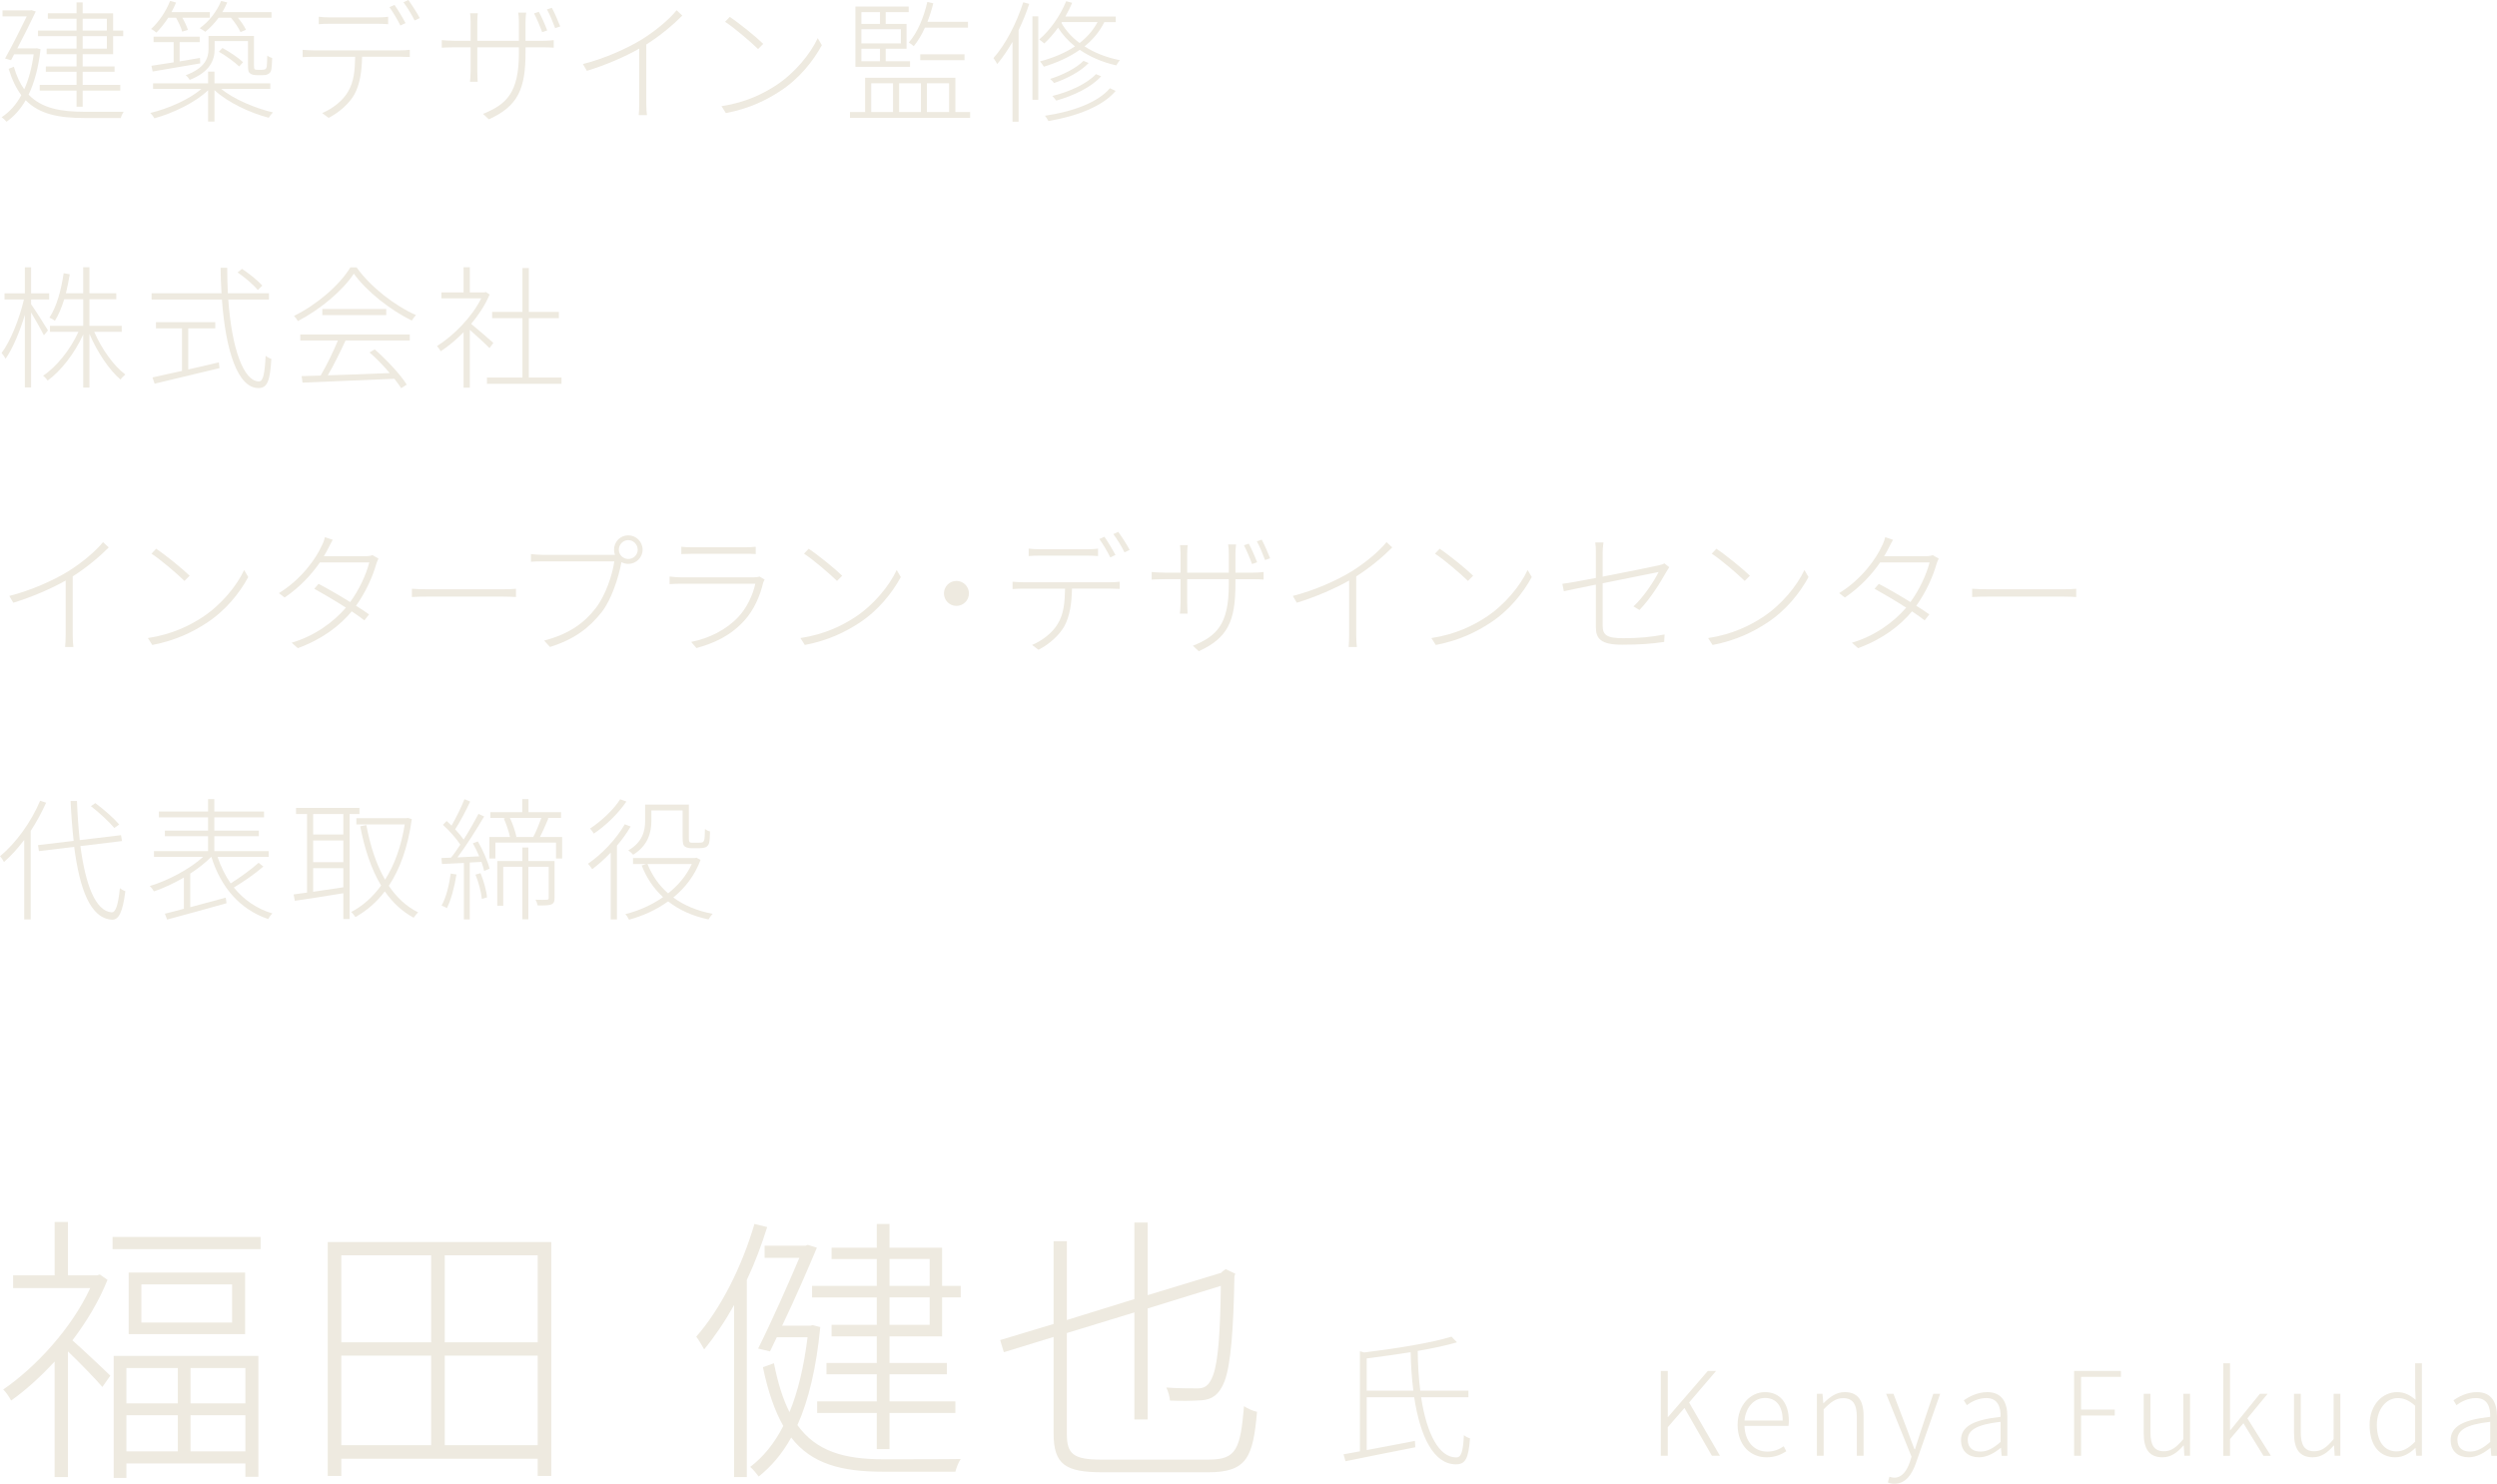 <?xml version="1.0" encoding="UTF-8"?>
<svg id="_レイヤー_2" data-name="レイヤー 2" xmlns="http://www.w3.org/2000/svg" viewBox="0 0 150.207 89.269">
  <defs>
    <style>
      .cls-1 {
        fill: #eeeae0;
        stroke-width: 0px;
      }
    </style>
  </defs>
  <g id="_文字" data-name="文字">
    <g>
      <g>
        <path class="cls-1" d="m7.436,6.724c-.064.097-.144.265-.168.376h-2.183c-1.519,0-2.702-.216-3.542-1.071-.32.56-.711.983-1.151,1.295-.064-.079-.208-.216-.296-.271.472-.312.872-.743,1.184-1.327-.304-.408-.56-.928-.76-1.583l.312-.128c.16.56.368.999.624,1.359.264-.576.456-1.279.568-2.104H.848l-.184.353-.36-.104c.44-.783.967-1.839,1.303-2.534H.152v-.36h1.663l.064-.016.272.08c-.28.592-.704,1.447-1.111,2.223h1.095l.08-.008.224.056c-.128,1.119-.375,2.022-.719,2.734.799.832,1.943,1.031,3.374,1.031h2.343Zm-2.831-4.549h-2.319v-.336h2.319v-.712h-1.727v-.328h1.727V.144h.368v.655h1.831v1.04h.607v.336h-.607v1.087h-1.831v.735h1.919v.32h-1.919v.791h2.263v.345h-2.263v.967h-.368v-.967h-2.215v-.345h2.215v-.791h-1.847v-.32h1.847v-.735h-1.799v-.336h1.799v-.751Zm.368-.336h1.455v-.712h-1.455v.712Zm1.455.336h-1.455v.751h1.455v-.751Z"/>
        <path class="cls-1" d="m13.302,5.349c.768.624,2.039,1.159,3.118,1.415-.088.08-.2.225-.256.32-1.119-.288-2.479-.928-3.262-1.663v1.895h-.384v-1.887c-.775.743-2.111,1.383-3.23,1.688-.056-.104-.168-.248-.248-.32,1.071-.256,2.335-.808,3.078-1.447h-2.91v-.336h3.31v-.703h.384v.703h3.358v.336h-2.958Zm-3.182-4.285c-.224.344-.472.655-.712.896-.064-.057-.224-.177-.32-.216.472-.433.896-1.056,1.144-1.688l.36.096c-.08.192-.176.392-.28.576h2.311v.336h-1.655c.144.247.28.543.336.735l-.344.104c-.056-.224-.216-.56-.368-.839h-.472Zm-1.008,2.894c.368-.056.832-.128,1.335-.207v-1.216h-1.208v-.328h2.775v.328h-1.208v1.159l1.223-.208.016.328c-1.031.176-2.095.36-2.862.488l-.072-.345Zm6.309.561c-.136,0-.28-.024-.375-.104-.112-.08-.128-.184-.128-.584v-1.358h-2.007v.487c0,.655-.28,1.367-1.503,1.847-.04-.088-.16-.231-.24-.279,1.151-.424,1.375-1.023,1.375-1.575v-.792h2.734v1.728c0,.168.008.256.056.288.032.016.08.023.152.023h.264c.08,0,.16-.008.2-.032.04-.016.08-.071.096-.168.016-.104.024-.335.032-.655.08.064.2.12.296.144-.008.296-.032.64-.064.752-.04.112-.104.184-.2.224-.072.048-.216.057-.328.057h-.36Zm-2.271-3.454c-.24.327-.52.623-.8.847-.072-.056-.232-.159-.335-.216.543-.392,1.023-.991,1.287-1.639l.368.088c-.088.2-.184.399-.296.584h2.958v.336h-2.023c.208.239.392.52.488.728l-.328.136c-.112-.24-.336-.584-.576-.863h-.744Zm1.239,2.934c-.272-.256-.784-.64-1.223-.887l.216-.225c.439.24.975.6,1.239.855l-.232.256Z"/>
        <path class="cls-1" d="m24.092,3.03c.168,0,.376-.008.56-.032v.432c-.16-.008-.384-.016-.56-.016h-2.311c-.016.879-.128,1.655-.464,2.271-.296.52-.887,1.071-1.551,1.407l-.384-.288c.647-.279,1.231-.743,1.543-1.271.368-.6.424-1.311.44-2.118h-2.503c-.248,0-.439.008-.656.023v-.439c.208.016.408.032.656.032h5.229Zm-4.261-1.6c-.256,0-.472.008-.656.024v-.448c.208.024.392.04.64.04h2.862c.2,0,.464-.008.672-.04v.448c-.208-.017-.472-.024-.672-.024h-2.846Zm4.253.104c-.152-.32-.439-.8-.656-1.104l.304-.136c.2.287.487.759.664,1.095l-.312.145Zm.48-1.535c.216.296.527.783.688,1.087l-.312.145c-.176-.353-.439-.792-.671-1.096l.296-.136Z"/>
        <path class="cls-1" d="m32.662,2.454c.32,0,.6-.032.647-.04v.456c-.032-.008-.328-.024-.647-.024h-1.048v.288c0,2.215-.447,3.246-2.207,4.046l-.352-.328c1.399-.567,2.159-1.255,2.159-3.653v-.353h-2.503v1.416c0,.256.024.623.024.655h-.464c.008-.032.04-.384.04-.655v-1.416h-.976c-.32,0-.728.024-.76.024v-.456c.024.008.456.04.76.04h.976v-1.159c0-.231-.032-.464-.032-.496h.464c-.008.032-.032.24-.032.488v1.167h2.503v-1.095c0-.305-.032-.568-.04-.601h.479c-.008.032-.04.296-.04.601v1.095h1.048Zm-.048-.52c-.12-.336-.335-.84-.488-1.127l.288-.097c.152.272.384.792.504,1.12l-.304.104Zm.584-1.463c.152.279.375.783.503,1.119l-.304.104c-.136-.359-.328-.839-.496-1.127l.296-.096Z"/>
        <path class="cls-1" d="m41.045.936c-.512.52-1.328,1.215-2.167,1.742v3.511c0,.264.016.6.04.735h-.496c.016-.136.032-.472.032-.735v-3.263c-.855.488-2.023.992-3.15,1.336l-.24-.408c1.303-.328,2.655-.936,3.542-1.479.808-.503,1.655-1.207,2.095-1.759l.344.32Z"/>
        <path class="cls-1" d="m46.672,5.141c1.151-.751,2.087-1.911,2.519-2.847l.248.424c-.512.944-1.359,2.023-2.527,2.774-.791.512-1.791,1.032-3.246,1.312l-.264-.416c1.471-.224,2.519-.759,3.27-1.247Zm-.759-2.502l-.312.312c-.4-.392-1.383-1.247-1.983-1.64l.28-.296c.568.376,1.591,1.208,2.015,1.624Z"/>
        <path class="cls-1" d="m58.357,6.74v.352h-7.228v-.352h.912v-2.063h5.429v2.063h.887Zm-3.614-2.719h-3.286V.392h3.206v.336h-1.383v.711h1.255v1.495h-1.255v.752h1.463v.336Zm-2.926-3.294v.711h1.119v-.711h-1.119Zm2.375,1.031h-2.375v.855h2.375v-.855Zm-2.375,1.927h1.119v-.752h-1.119v.752Zm.591,3.055h1.312v-1.728h-1.312v1.728Zm1.679-1.728v1.728h1.312v-1.728h-1.312Zm1.551-3.35c-.192.432-.424.815-.672,1.119-.056-.056-.208-.176-.296-.224.52-.6.896-1.495,1.112-2.439l.36.08c-.096.384-.216.76-.352,1.111h2.438v.353h-2.59Zm-.28,1.959v-.353h2.663v.353h-2.663Zm.4,1.391v1.728h1.335v-1.728h-1.335Z"/>
        <path class="cls-1" d="m61.914.231c-.176.544-.4,1.079-.64,1.583v5.509h-.368V2.519c-.288.495-.592.951-.92,1.335-.04-.088-.152-.264-.224-.359.728-.824,1.383-2.087,1.791-3.358l.36.096Zm.192.752h.352v5.021h-.352V.983Zm4.326.344c-.288.583-.696,1.063-1.191,1.463.568.368,1.279.664,2.127.832-.072.079-.168.216-.216.312-.887-.2-1.615-.536-2.199-.936-.624.439-1.359.768-2.159,1.016-.048-.088-.168-.248-.232-.32.784-.208,1.503-.504,2.103-.903-.44-.352-.775-.743-1.016-1.127-.264.359-.543.688-.832.951-.064-.056-.216-.184-.304-.24.656-.56,1.255-1.407,1.623-2.303l.36.097c-.12.279-.256.56-.408.823h3.03v.336h-.688Zm.68,4.142c-.776.928-2.319,1.52-4.046,1.814-.04-.088-.128-.231-.208-.319,1.687-.248,3.182-.8,3.91-1.655l.344.16Zm-1.624-1.679c-.479.512-1.319.951-2.086,1.207-.048-.08-.152-.184-.232-.248.735-.231,1.559-.632,2.007-1.087l.312.128Zm.752.799c-.584.656-1.655,1.168-2.703,1.464-.064-.088-.152-.2-.232-.28,1.023-.248,2.071-.728,2.623-1.312l.312.128Zm-2.391-3.214c.24.424.6.848,1.095,1.215.448-.352.815-.768,1.08-1.263h-2.143l-.032.048Z"/>
        <path class="cls-1" d="m2.639,20.174c-.136-.28-.504-.936-.768-1.376v4.51h-.376v-4.365c-.304,1.007-.736,2.038-1.159,2.639-.056-.104-.16-.256-.24-.345.52-.688,1.072-2.047,1.343-3.222H.272v-.368h1.223v-1.566h.376v1.566h1.087v.368h-1.087v.288c.216.304.872,1.327,1.015,1.575l-.248.296Zm3.03-.208c.432,1.007,1.175,2.055,1.871,2.566-.088.072-.224.2-.288.304-.688-.576-1.423-1.688-1.871-2.751v3.23h-.375v-3.19c-.504,1.12-1.343,2.199-2.143,2.774-.056-.096-.176-.224-.272-.295.8-.521,1.647-1.575,2.127-2.639h-1.711v-.36h1.999v-1.599h-1.144c-.152.495-.336.943-.56,1.295-.064-.056-.224-.151-.328-.191.44-.664.704-1.647.855-2.671l.368.063c-.064.393-.144.784-.232,1.144h1.04v-1.566h.375v1.566h1.615v.36h-1.615v1.599h1.943v.36h-1.655Z"/>
        <path class="cls-1" d="m13.732,18.022c.208,2.942.919,4.926,1.847,4.926.248,0,.344-.44.4-1.544.088.08.232.152.344.192-.08,1.327-.24,1.751-.775,1.751-1.255,0-1.975-2.263-2.199-5.325h-4.23v-.376h4.206c-.032-.495-.048-1.007-.056-1.535h.399c0,.536.016,1.048.04,1.535h2.471v.376h-2.446Zm-2.407,4.206c.591-.136,1.223-.28,1.839-.424l.04.344c-1.383.336-2.878.695-3.902.936l-.128-.376c.464-.104,1.087-.248,1.775-.392v-2.559h-1.567v-.376h3.566v.376h-1.623v2.471Zm4.182-4.781c-.248-.305-.768-.752-1.215-1.056l.264-.216c.44.288.968.72,1.224,1.007l-.272.265Z"/>
        <path class="cls-1" d="m21.452,16.088c.848,1.191,2.311,2.311,3.574,2.87-.088.08-.184.224-.256.328-1.263-.616-2.695-1.728-3.486-2.822-.647.999-1.991,2.135-3.366,2.854-.048-.096-.144-.224-.232-.312,1.383-.68,2.743-1.854,3.391-2.918h.375Zm-3.39,4.037h6.588v.36h-3.862c-.312.663-.704,1.479-1.071,2.095,1.111-.032,2.431-.08,3.726-.136-.368-.432-.799-.888-1.215-1.239l.312-.185c.744.648,1.551,1.52,1.927,2.119l-.335.216c-.104-.168-.248-.367-.408-.567-2.015.08-4.15.176-5.525.231l-.056-.392c.336-.008.72-.016,1.144-.032.359-.607.775-1.463,1.039-2.11h-2.263v-.36Zm5.173-1.535v.368h-3.846v-.368h3.846Z"/>
        <path class="cls-1" d="m29.445,20.941c-.224-.232-.799-.76-1.183-1.096v3.478h-.376v-3.334c-.448.456-.919.848-1.375,1.144-.048-.096-.16-.248-.224-.312.992-.624,2.087-1.72,2.663-2.871h-2.398v-.359h1.335v-1.511h.376v1.511h.887l.072-.024.232.152c-.264.624-.664,1.231-1.111,1.767.344.28,1.127.96,1.335,1.144l-.232.312Zm4.333,1.774v.376h-4.485v-.376h2.135v-3.574h-1.823v-.375h1.823v-2.639h.384v2.639h1.807v.375h-1.807v3.574h1.967Z"/>
        <path class="cls-1" d="m6.541,32.936c-.512.52-1.328,1.215-2.167,1.742v3.511c0,.264.016.6.04.735h-.496c.016-.136.032-.472.032-.735v-3.263c-.855.488-2.023.992-3.15,1.336l-.24-.408c1.303-.328,2.655-.936,3.542-1.479.808-.503,1.655-1.207,2.095-1.759l.344.32Z"/>
        <path class="cls-1" d="m12.167,37.141c1.151-.751,2.087-1.911,2.519-2.847l.248.424c-.512.944-1.359,2.023-2.527,2.774-.791.512-1.791,1.032-3.246,1.312l-.264-.416c1.471-.224,2.519-.759,3.27-1.247Zm-.759-2.502l-.312.312c-.4-.392-1.383-1.247-1.983-1.64l.28-.296c.568.376,1.591,1.208,2.015,1.624Z"/>
        <path class="cls-1" d="m22.767,33.606c-.048.088-.112.256-.136.336-.216.76-.64,1.703-1.215,2.503.312.191.584.376.784.52l-.28.36c-.184-.152-.456-.336-.76-.544-.711.855-1.759,1.671-3.246,2.215l-.368-.328c1.367-.399,2.519-1.239,3.262-2.11-.671-.433-1.439-.88-1.903-1.136l.256-.296c.48.248,1.231.68,1.903,1.096.552-.752.968-1.672,1.151-2.383h-2.974c-.48.695-1.175,1.471-2.119,2.11l-.344-.264c1.367-.84,2.238-2.095,2.574-2.847.064-.111.16-.352.192-.52l.472.16c-.096.16-.2.376-.271.512-.072.144-.16.304-.264.472h2.503c.2,0,.328-.024.424-.064l.359.208Z"/>
        <path class="cls-1" d="m24.779,35.422c.208.016.543.032,1.015.032h4.43c.416,0,.656-.017.815-.032v.496c-.144-.009-.44-.024-.808-.024h-4.438c-.44,0-.799.008-1.015.024v-.496Z"/>
        <path class="cls-1" d="m36.842,33.383h.152c-.04-.096-.056-.2-.056-.312,0-.479.375-.863.855-.863.472,0,.863.384.863.863,0,.472-.392.855-.863.855-.152,0-.288-.04-.408-.104l-.008.032c-.167.88-.576,2.191-1.183,2.975-.736.928-1.623,1.631-3.11,2.095l-.352-.384c1.527-.399,2.422-1.071,3.11-1.959.584-.76 1-1.991,1.112-2.807h-4.31c-.288,0-.496.008-.704.024v-.464c.208.024.448.048.712.048h4.189Zm1.52-.312c0-.312-.256-.576-.568-.576s-.568.264-.568.576c0,.312.256.56.568.56s.568-.248.568-.56Z"/>
        <path class="cls-1" d="m45.997,34.87c-.032.056-.072.136-.088.184-.184.792-.552,1.647-1.151,2.303-.856.928-1.847,1.352-2.863,1.632l-.32-.368c1.087-.216,2.119-.735,2.838-1.503.52-.552.88-1.336,1.023-1.999h-4.469c-.184,0-.432.008-.688.023v-.455c.256.031.496.048.688.048h4.365c.136,0,.28-.017.36-.048l.304.184Zm-5.014-1.975c.2.023.4.031.648.031h3.19c.248,0,.464-.008.64-.031v.439c-.176-.016-.392-.016-.647-.016h-3.182c-.232,0-.44.008-.648.016v-.439Z"/>
        <path class="cls-1" d="m51.421,37.141c1.151-.751,2.087-1.911,2.519-2.847l.248.424c-.512.944-1.359,2.023-2.526,2.774-.792.512-1.791,1.032-3.247,1.312l-.264-.416c1.471-.224,2.519-.759,3.27-1.247Zm-.759-2.502l-.312.312c-.4-.392-1.383-1.247-1.983-1.64l.28-.296c.568.376,1.591,1.208,2.015,1.624Z"/>
        <path class="cls-1" d="m57.534,34.95c.416,0,.752.336.752.751,0,.416-.336.752-.752.752-.416,0-.751-.336-.751-.752,0-.415.336-.751.751-.751Z"/>
        <path class="cls-1" d="m66.796,35.03c.168,0,.376-.008.56-.032v.432c-.16-.008-.384-.016-.56-.016h-2.311c-.016.879-.128,1.655-.464,2.271-.296.52-.887,1.071-1.551,1.407l-.384-.288c.647-.279,1.231-.743,1.543-1.271.368-.6.424-1.311.44-2.118h-2.503c-.248,0-.439.008-.656.023v-.439c.208.016.408.032.656.032h5.229Zm-4.261-1.6c-.256,0-.472.008-.656.024v-.448c.208.024.392.04.64.04h2.862c.2,0,.464-.008.672-.04v.448c-.208-.017-.472-.024-.672-.024h-2.846Zm4.253.104c-.152-.32-.439-.8-.656-1.104l.304-.136c.2.287.487.759.664,1.095l-.312.145Zm.48-1.535c.216.296.527.783.688,1.087l-.312.145c-.176-.353-.439-.792-.671-1.096l.296-.136Z"/>
        <path class="cls-1" d="m75.365,34.454c.32,0,.6-.032.647-.04v.456c-.032-.008-.328-.024-.647-.024h-1.047v.288c0,2.215-.448,3.246-2.207,4.046l-.352-.328c1.399-.567,2.159-1.255,2.159-3.653v-.353h-2.503v1.416c0,.256.024.623.024.655h-.463c.008-.032.04-.384.04-.655v-1.416h-.976c-.32,0-.728.024-.76.024v-.456c.024.008.456.04.76.04h.976v-1.159c0-.231-.032-.464-.032-.496h.464c-.008.032-.032.24-.032.488v1.167h2.503v-1.095c0-.305-.032-.568-.04-.601h.479c-.008.032-.04.296-.04.601v1.095h1.047Zm-.048-.52c-.12-.336-.335-.84-.487-1.127l.288-.097c.152.272.384.792.504,1.12l-.304.104Zm.584-1.463c.152.279.375.783.503,1.119l-.304.104c-.136-.359-.328-.839-.496-1.127l.296-.096Z"/>
        <path class="cls-1" d="m83.75,32.936c-.512.52-1.328,1.215-2.167,1.742v3.511c0,.264.016.6.04.735h-.496c.016-.136.032-.472.032-.735v-3.263c-.855.488-2.023.992-3.15,1.336l-.24-.408c1.303-.328,2.655-.936,3.542-1.479.808-.503,1.655-1.207,2.095-1.759l.344.32Z"/>
        <path class="cls-1" d="m89.376,37.141c1.151-.751,2.087-1.911,2.519-2.847l.248.424c-.512.944-1.359,2.023-2.527,2.774-.791.512-1.791,1.032-3.246,1.312l-.264-.416c1.471-.224,2.519-.759,3.27-1.247Zm-.759-2.502l-.312.312c-.4-.392-1.383-1.247-1.983-1.64l.28-.296c.568.376,1.591,1.208,2.015,1.624Z"/>
        <path class="cls-1" d="m98.262,36.485c.64-.592,1.263-1.56,1.511-2.071-.056.017-1.799.36-3.366.68v2.535c0,.583.248.768,1.247.768.976,0,1.679-.072,2.479-.225l-.024.448c-.743.112-1.447.168-2.526.168-1.295,0-1.583-.368-1.583-1.056v-2.559c-.864.176-1.615.328-1.927.399l-.088-.447c.352-.04,1.135-.184,2.015-.352v-1.504c0-.224,0-.399-.04-.631h.496c-.032.231-.048.415-.048.631v1.424c1.463-.28,3.062-.607,3.374-.68.144-.032.272-.072.336-.12l.296.232c-.048.071-.112.176-.16.256-.375.655-.943,1.606-1.631,2.318l-.36-.216Z"/>
        <path class="cls-1" d="m106.024,37.141c1.151-.751,2.087-1.911,2.519-2.847l.248.424c-.512.944-1.359,2.023-2.526,2.774-.792.512-1.791,1.032-3.247,1.312l-.264-.416c1.471-.224,2.519-.759,3.27-1.247Zm-.759-2.502l-.312.312c-.4-.392-1.383-1.247-1.983-1.64l.28-.296c.568.376,1.591,1.208,2.015,1.624Z"/>
        <path class="cls-1" d="m116.624,33.606c-.048.088-.112.256-.136.336-.216.76-.64,1.703-1.215,2.503.312.191.584.376.784.52l-.28.36c-.184-.152-.456-.336-.76-.544-.711.855-1.759,1.671-3.246,2.215l-.368-.328c1.368-.399,2.519-1.239,3.263-2.11-.672-.433-1.439-.88-1.903-1.136l.256-.296c.48.248,1.231.68,1.903,1.096.551-.752.967-1.672,1.151-2.383h-2.975c-.479.695-1.175,1.471-2.119,2.11l-.344-.264c1.368-.84,2.239-2.095,2.575-2.847.064-.111.16-.352.192-.52l.472.16c-.096.16-.2.376-.271.512-.072.144-.16.304-.264.472h2.503c.2,0,.328-.024.423-.064l.36.208Z"/>
        <path class="cls-1" d="m118.635,35.422c.208.016.544.032,1.016.032h4.43c.416,0,.656-.017.815-.032v.496c-.144-.009-.439-.024-.808-.024h-4.438c-.439,0-.799.008-1.016.024v-.496Z"/>
        <path class="cls-1" d="m2.774,48.296c-.264.583-.576,1.159-.927,1.694v5.325h-.392v-4.781c-.384.504-.791.96-1.215,1.327-.04-.08-.16-.271-.24-.344.952-.791,1.863-2.039,2.415-3.342l.36.12Zm2.063,2.606c.304,2.311.896,3.909,1.879,3.989.256.008.4-.495.496-1.455.088.072.24.152.328.184-.16,1.288-.408,1.728-.807,1.712-1.303-.08-1.943-1.848-2.271-4.382l-2.119.256-.056-.36,2.143-.256c-.08-.743-.144-1.551-.184-2.398h.384c.032.832.088,1.623.168,2.351l2.479-.296.064.353-2.502.304Zm2.039-1.088c-.295-.352-.896-.919-1.407-1.312l.264-.184c.52.384,1.127.92,1.439,1.287l-.296.208Z"/>
        <path class="cls-1" d="m15.842,52.134c-.512.447-1.208.919-1.775,1.263.592.728,1.359,1.271,2.319,1.56-.088.08-.2.231-.256.336-1.703-.584-2.838-1.903-3.415-3.742h-.008c-.344.352-.784.695-1.263,1.008v2.022c.671-.184,1.415-.384,2.135-.576l.048.336c-1.263.36-2.638.728-3.574.983l-.136-.352c.32-.08.712-.176,1.144-.296v-1.879c-.6.344-1.231.64-1.799.832-.056-.104-.167-.248-.256-.32,1.088-.328,2.407-1.016,3.214-1.759h-2.958v-.344h3.254v-.896h-2.599v-.336h2.599v-.8h-2.958v-.352h2.958v-.743h.376v.743h2.99v.352h-2.99v.8h2.678v.336h-2.678v.896h3.27v.344h-3.078c.2.592.464,1.127.791,1.599.56-.352,1.255-.855,1.679-1.239l.288.225Z"/>
        <path class="cls-1" d="m21.029,48.976v6.316h-.376v-1.552c-1.071.176-2.143.344-2.918.456l-.072-.384c.232-.032.512-.072.808-.112v-4.725h-.664v-.368h3.814v.368h-.591Zm-.376,0h-1.815v1.23h1.815v-1.23Zm0,1.591h-1.815v1.303h1.815v-1.303Zm-1.815,3.086c.56-.088,1.191-.176,1.815-.271v-1.151h-1.815v1.423Zm5.933-4.373c-.232,1.703-.72,3.014-1.383,4.014.472.695,1.056,1.247,1.767,1.599-.088.072-.208.225-.272.32-.695-.376-1.263-.912-1.735-1.583-.512.671-1.111,1.175-1.767,1.543-.064-.096-.176-.24-.256-.304.664-.344,1.279-.872,1.799-1.592-.584-.975-.991-2.19-1.255-3.565l.368-.072c.232,1.247.6,2.375,1.127,3.286.552-.871.967-1.975,1.183-3.326h-2.91v-.376h3.022l.072-.016.24.072Z"/>
        <path class="cls-1" d="m28.746,50.622c.304.52.6,1.207.704,1.64l-.328.136c-.032-.152-.088-.344-.16-.544l-.704.04v3.422h-.352v-3.397c-.488.023-.936.048-1.319.063l-.032-.359.576-.024c.184-.224.368-.496.56-.783-.24-.368-.656-.84-1.047-1.191l.224-.232c.096.088.2.185.296.28.264-.456.592-1.119.776-1.591l.344.144c-.256.552-.616,1.231-.904,1.671.2.208.376.424.512.616.336-.536.656-1.096.888-1.544l.344.152c-.456.775-1.079,1.767-1.607,2.463l1.311-.064c-.112-.271-.248-.544-.384-.783l.304-.112Zm-1.287,1.991c-.12.751-.32,1.511-.576,2.022-.064-.048-.232-.12-.32-.151.28-.496.448-1.216.552-1.927l.344.056Zm1.447-.08c.192.464.36,1.063.392,1.455l-.312.096c-.04-.399-.192-1.007-.384-1.463l.304-.088Zm4.909-2.175v1.295h-.368v-.959h-3.646v.959h-.36v-1.295h1.239c-.072-.328-.216-.768-.375-1.119l.112-.032h-.919v-.344h1.919v-.783h.375v.783h1.959v.344h-.839l.08.024c-.16.375-.344.807-.512,1.127h1.335Zm-.456,3.678c0,.192-.032.304-.192.376-.152.064-.408.064-.824.064-.016-.097-.072-.248-.128-.345.344.009.608.009.68,0,.088-.008.112-.031.112-.096v-1.887h-1.223v3.158h-.36v-3.158h-1.151v2.343h-.36v-2.687h1.511v-.815h.36v.815h1.575v2.23Zm-1.279-3.678c.16-.304.36-.792.488-1.151h-1.895c.176.368.328.831.392,1.136l-.048.016h1.063Z"/>
        <path class="cls-1" d="m37.937,49.727c-.232.392-.512.784-.824,1.151v4.438h-.376v-4.021c-.36.384-.744.72-1.111.999-.048-.08-.176-.247-.256-.327.839-.576,1.687-1.464,2.215-2.375l.352.136Zm-.256-1.503c-.464.688-1.231,1.447-1.959,1.927-.048-.08-.16-.231-.224-.304.68-.448,1.431-1.151,1.807-1.759l.376.136Zm4.461,3.51c-.344.936-.928,1.68-1.639,2.263.64.472,1.439.808,2.367.983-.088.088-.192.24-.248.336-.959-.199-1.767-.567-2.431-1.087-.719.52-1.535.879-2.351,1.104-.048-.097-.136-.256-.224-.336.784-.192,1.575-.536,2.271-1.023-.56-.512-.992-1.151-1.287-1.903l.271-.088h-.791v-.359h3.734l.08-.024.248.136Zm-2.958-2.343c0,.672-.192,1.479-1.095,2.031-.064-.072-.2-.2-.296-.256.872-.504,1.015-1.199,1.015-1.775v-.983h2.631v1.983c0,.159.016.256.064.287.04.024.104.024.184.024h.336c.088,0,.192-.008.232-.024.048-.023.096-.079.112-.159.024-.112.032-.344.04-.647.08.071.2.128.304.151,0,.288-.024.616-.064.728-.048.12-.12.192-.208.224-.088.04-.264.057-.384.057h-.432c-.152,0-.32-.024-.416-.097-.112-.079-.144-.191-.144-.6v-1.575h-1.879v.632Zm-.232,2.591c.272.688.688,1.287,1.239,1.767.6-.479,1.104-1.062,1.423-1.767h-2.663Z"/>
      </g>
      <g>
        <path class="cls-1" d="m6.465,77.003c-.51,1.275-1.258,2.516-2.108,3.638.578.51,1.921,1.768,2.278,2.125l-.476.68c-.391-.459-1.411-1.513-2.074-2.142v7.564h-.799v-6.952c-.85.917-1.751,1.733-2.618,2.346-.102-.204-.323-.527-.476-.663,1.955-1.343,4.114-3.672,5.236-6.103H.788v-.765h2.499v-3.213h.799v3.213h1.751l.17-.052.459.323Zm9.213-2.584v.731H6.771v-.731h8.907Zm-8.839,7.156h8.703v7.275h-.782v-.799h-7.156v.867h-.765v-7.344Zm.765.731v2.125h3.093v-2.125h-3.093Zm3.093,5.015v-2.176h-3.093v2.176h3.093Zm4.046-10.76v3.705h-7.003v-3.705h7.003Zm-.782.714h-5.456v2.294h5.456v-2.294Zm.799,5.031h-3.298v2.125h3.298v-2.125Zm0,5.015v-2.176h-3.298v2.176h3.298Z"/>
        <path class="cls-1" d="m33.162,74.726v14.074h-.816v-1.037h-11.814v1.037h-.816v-14.074h13.446Zm-12.63.799v5.235h5.405v-5.235h-5.405Zm0,11.423h5.405v-5.389h-5.405v5.389Zm11.814-11.423h-5.592v5.235h5.592v-5.235Zm0,11.423v-5.389h-5.592v5.389h5.592Z"/>
        <path class="cls-1" d="m46.15,73.824c-.34,1.088-.748,2.176-1.224,3.179v11.865h-.765v-10.353c-.561,1.003-1.173,1.904-1.802,2.669-.102-.187-.34-.595-.476-.765,1.462-1.666,2.737-4.182,3.501-6.782l.765.187Zm3.195,6.018c-.238,2.447-.697,4.386-1.376,5.898,1.139,1.581,2.821,2.057,5.15,2.057.425,0,4.097,0,4.674-.017-.136.187-.272.561-.323.765h-4.352c-2.516,0-4.301-.476-5.524-2.057-.544.985-1.207,1.751-1.955,2.346-.119-.153-.323-.425-.51-.578.765-.578,1.445-1.394,1.989-2.465-.51-.9-.918-2.057-1.224-3.535l.663-.238c.238,1.207.544,2.176.935,2.94.51-1.224.867-2.736,1.088-4.504h-1.853l-.408.85-.714-.17c.833-1.666,1.853-3.978,2.481-5.457h-2.091v-.73h2.465l.136-.051.544.17c-.527,1.258-1.309,3.06-2.091,4.691h1.7l.136-.034.459.119Zm8.448-2.481v.696h-1.122v2.346h-3.162v1.599h3.451v.68h-3.451v1.632h3.961v.696h-3.961v2.176h-.765v-2.176h-3.587v-.696h3.587v-1.632h-3.026v-.68h3.026v-1.599h-2.72v-.696h2.72v-1.649h-3.893v-.696h3.893v-1.615h-2.72v-.68h2.72v-1.428h.765v1.428h3.162v2.295h1.122Zm-4.284,0h2.414v-1.615h-2.414v1.615Zm2.414.696h-2.414v1.649h2.414v-1.649Z"/>
        <path class="cls-1" d="m72.744,87.814c1.632,0,1.87-.646,2.091-3.213.221.152.544.289.782.34-.238,2.736-.612,3.638-2.941,3.638h-6.34c-2.244,0-2.958-.459-2.958-2.346v-5.797l-2.992.918-.221-.73,3.213-.969v-4.981h.799v4.743l4.062-1.258v-4.606h.799v4.368l4.419-1.343.085-.085.187-.136.578.271-.051.17c-.051,3.179-.221,5.32-.595,6.307-.323.833-.782,1.088-1.343,1.139-.51.034-1.343.051-1.938.018-.017-.222-.102-.562-.221-.782.663.051,1.547.051,1.853.051.408,0,.714-.102.969-.815.306-.833.425-2.652.459-5.354l-4.403,1.359v6.681h-.799v-6.442l-4.062,1.241v6.085c0,1.189.391,1.53,2.057,1.53h6.51Z"/>
        <path class="cls-1" d="m85.486,84.065c.34,2.218,1.088,3.629,2.117,3.62.297,0,.408-.34.459-1.343.085.085.255.162.365.196-.085,1.198-.272,1.563-.841,1.563-1.334,0-2.15-1.641-2.516-4.037h-2.855v3.179c.884-.17,1.904-.357,2.898-.553l.025.383c-1.496.297-3.094.611-4.199.841l-.119-.416.986-.179v-6.025l.255.076c1.878-.229,4.062-.578,5.252-.952l.332.34c-.638.188-1.471.366-2.363.519.008.858.06,1.666.153,2.389h2.898v.399h-2.847Zm-.467-.399c-.093-.723-.145-1.496-.162-2.312-.867.136-1.785.263-2.643.374v1.938h2.805Z"/>
      </g>
      <g>
        <path class="cls-1" d="m99.904,82.481h.42v2.773h.014l2.395-2.773h.498l-1.625,1.898,1.856,3.207h-.483l-1.653-2.878-1.001,1.155v1.723h-.42v-5.105Z"/>
        <path class="cls-1" d="m104.527,85.725c0-1.212.791-1.969,1.639-1.969.903,0,1.442.645,1.442,1.737,0,.104-.007.203-.021.294h-2.647c.021.91.56,1.548,1.366,1.548.399,0,.714-.126.994-.322l.154.302c-.301.188-.651.363-1.191.363-.959,0-1.737-.728-1.737-1.953Zm2.71-.26c0-.903-.413-1.358-1.064-1.358-.609,0-1.156.504-1.232,1.358h2.297Z"/>
        <path class="cls-1" d="m109.295,83.854h.336l.049.567h.014c.378-.372.763-.666,1.275-.666.777,0,1.134.483,1.134,1.443v2.388h-.406v-2.332c0-.777-.245-1.135-.819-1.135-.434,0-.742.225-1.177.673v2.794h-.406v-3.732Z"/>
        <path class="cls-1" d="m113.565,89.191l.091-.344c.077.028.196.057.301.057.448,0,.75-.406.932-.946l.098-.314-1.527-3.789h.441l.869,2.283c.119.322.259.714.392,1.05h.035c.112-.336.231-.728.336-1.05l.764-2.283h.413l-1.457,4.167c-.224.645-.602,1.247-1.289,1.247-.147,0-.294-.028-.399-.077Z"/>
        <path class="cls-1" d="m117.964,86.648c0-.826.735-1.219,2.381-1.407.014-.554-.147-1.128-.854-1.128-.49,0-.917.231-1.177.427l-.182-.294c.287-.196.805-.49,1.415-.49.89,0,1.205.638,1.205,1.464v2.367h-.343l-.042-.476h-.014c-.378.308-.827.566-1.303.566-.603,0-1.085-.336-1.085-1.029Zm2.381.105v-1.212c-1.471.168-1.975.512-1.975,1.086,0,.511.35.707.763.707s.771-.196,1.212-.581Z"/>
        <path class="cls-1" d="m124.768,82.481h2.816v.357h-2.396v1.968h2.024v.357h-2.024v2.423h-.42v-5.105Z"/>
        <path class="cls-1" d="m128.955,86.242v-2.388h.406v2.339c0,.764.238,1.121.812,1.121.435,0,.743-.225,1.163-.729v-2.731h.406v3.732h-.343l-.035-.616h-.021c-.364.42-.743.707-1.261.707-.777,0-1.127-.476-1.127-1.436Z"/>
        <path class="cls-1" d="m133.741,82.02h.406v4.034h.014l1.786-2.199h.462l-1.218,1.478,1.415,2.255h-.448l-1.205-1.961-.806.953v1.008h-.406v-5.567Z"/>
        <path class="cls-1" d="m137.997,86.242v-2.388h.406v2.339c0,.764.238,1.121.812,1.121.435,0,.743-.225,1.163-.729v-2.731h.406v3.732h-.343l-.035-.616h-.021c-.364.42-.743.707-1.261.707-.777,0-1.127-.476-1.127-1.436Z"/>
        <path class="cls-1" d="m142.544,85.725c0-1.205.771-1.969,1.653-1.969.448,0,.75.168,1.114.455l-.028-.672v-1.52h.406v5.567h-.336l-.049-.469h-.014c-.301.301-.714.56-1.198.56-.938,0-1.548-.7-1.548-1.953Zm2.739,1.008v-2.157c-.378-.336-.693-.462-1.044-.462-.714,0-1.26.693-1.26,1.611,0,.966.427,1.597,1.184,1.597.399,0,.749-.203,1.121-.589Z"/>
        <path class="cls-1" d="m147.419,86.648c0-.826.735-1.219,2.381-1.407.014-.554-.147-1.128-.854-1.128-.49,0-.917.231-1.177.427l-.182-.294c.287-.196.805-.49,1.415-.49.89,0,1.205.638,1.205,1.464v2.367h-.343l-.042-.476h-.014c-.378.308-.827.566-1.303.566-.603,0-1.085-.336-1.085-1.029Zm2.381.105v-1.212c-1.471.168-1.975.512-1.975,1.086,0,.511.35.707.763.707s.771-.196,1.212-.581Z"/>
      </g>
    </g>
  </g>
</svg>